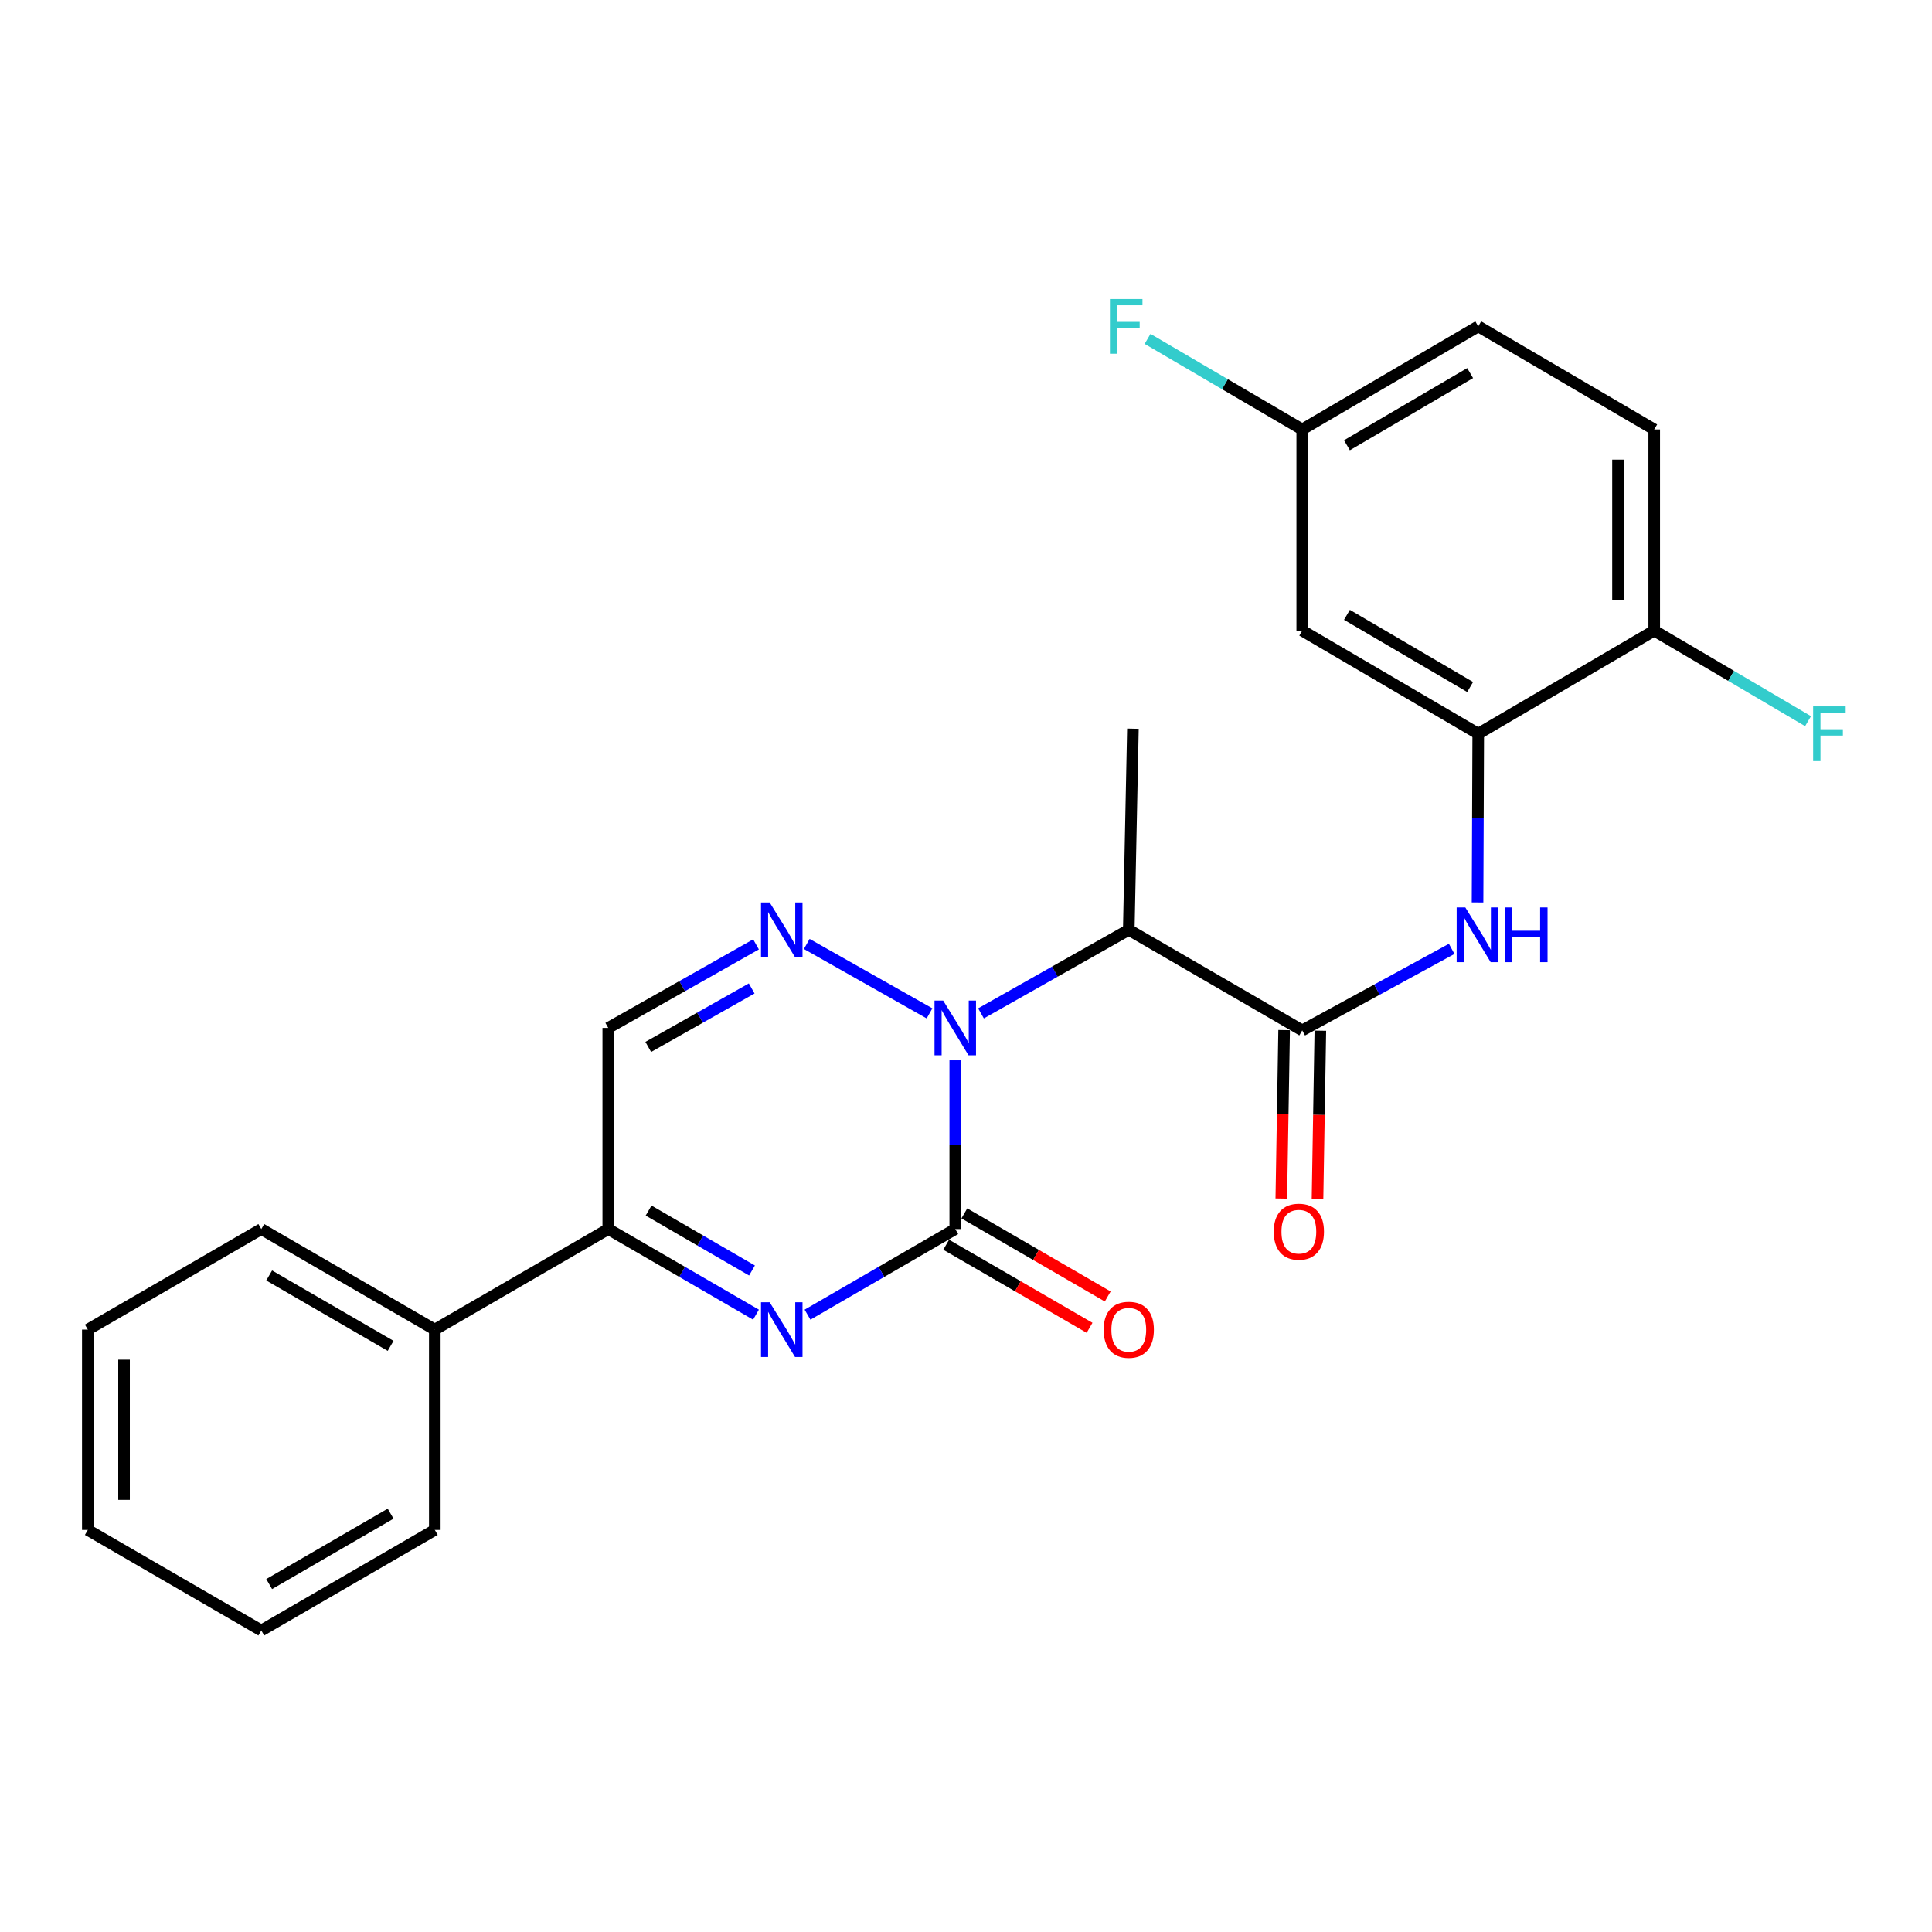 <?xml version='1.0' encoding='iso-8859-1'?>
<svg version='1.1' baseProfile='full'
              xmlns='http://www.w3.org/2000/svg'
                      xmlns:rdkit='http://www.rdkit.org/xml'
                      xmlns:xlink='http://www.w3.org/1999/xlink'
                  xml:space='preserve'
width='1000px' height='1000px' viewBox='0 0 1000 1000'>
<!-- END OF HEADER -->
<rect style='opacity:1.0;fill:#FFFFFF;stroke:none' width='1000' height='1000' x='0' y='0'> </rect>
<path class='bond-0' d='M 494.444,548.809 L 494.444,592.485' style='fill:none;fill-rule:evenodd;stroke:#0000FF;stroke-width:6px;stroke-linecap:butt;stroke-linejoin:miter;stroke-opacity:1' />
<path class='bond-0' d='M 494.444,592.485 L 494.444,636.162' style='fill:none;fill-rule:evenodd;stroke:#000000;stroke-width:6px;stroke-linecap:butt;stroke-linejoin:miter;stroke-opacity:1' />
<path class='bond-2' d='M 481.125,524.517 L 417.574,488.596' style='fill:none;fill-rule:evenodd;stroke:#0000FF;stroke-width:6px;stroke-linecap:butt;stroke-linejoin:miter;stroke-opacity:1' />
<path class='bond-3' d='M 507.763,524.517 L 546.007,502.901' style='fill:none;fill-rule:evenodd;stroke:#0000FF;stroke-width:6px;stroke-linecap:butt;stroke-linejoin:miter;stroke-opacity:1' />
<path class='bond-3' d='M 546.007,502.901 L 584.25,481.284' style='fill:none;fill-rule:evenodd;stroke:#000000;stroke-width:6px;stroke-linecap:butt;stroke-linejoin:miter;stroke-opacity:1' />
<path class='bond-1' d='M 494.444,636.162 L 456.208,658.319' style='fill:none;fill-rule:evenodd;stroke:#000000;stroke-width:6px;stroke-linecap:butt;stroke-linejoin:miter;stroke-opacity:1' />
<path class='bond-1' d='M 456.208,658.319 L 417.973,680.477' style='fill:none;fill-rule:evenodd;stroke:#0000FF;stroke-width:6px;stroke-linecap:butt;stroke-linejoin:miter;stroke-opacity:1' />
<path class='bond-10' d='M 489.744,644.272 L 526.85,665.774' style='fill:none;fill-rule:evenodd;stroke:#000000;stroke-width:6px;stroke-linecap:butt;stroke-linejoin:miter;stroke-opacity:1' />
<path class='bond-10' d='M 526.85,665.774 L 563.956,687.277' style='fill:none;fill-rule:evenodd;stroke:#FF0000;stroke-width:6px;stroke-linecap:butt;stroke-linejoin:miter;stroke-opacity:1' />
<path class='bond-10' d='M 499.144,628.052 L 536.25,649.555' style='fill:none;fill-rule:evenodd;stroke:#000000;stroke-width:6px;stroke-linecap:butt;stroke-linejoin:miter;stroke-opacity:1' />
<path class='bond-10' d='M 536.25,649.555 L 573.355,671.057' style='fill:none;fill-rule:evenodd;stroke:#FF0000;stroke-width:6px;stroke-linecap:butt;stroke-linejoin:miter;stroke-opacity:1' />
<path class='bond-25' d='M 391.303,680.476 L 353.073,658.319' style='fill:none;fill-rule:evenodd;stroke:#0000FF;stroke-width:6px;stroke-linecap:butt;stroke-linejoin:miter;stroke-opacity:1' />
<path class='bond-25' d='M 353.073,658.319 L 314.842,636.162' style='fill:none;fill-rule:evenodd;stroke:#000000;stroke-width:6px;stroke-linecap:butt;stroke-linejoin:miter;stroke-opacity:1' />
<path class='bond-25' d='M 389.234,657.609 L 362.473,642.1' style='fill:none;fill-rule:evenodd;stroke:#0000FF;stroke-width:6px;stroke-linecap:butt;stroke-linejoin:miter;stroke-opacity:1' />
<path class='bond-25' d='M 362.473,642.1 L 335.711,626.59' style='fill:none;fill-rule:evenodd;stroke:#000000;stroke-width:6px;stroke-linecap:butt;stroke-linejoin:miter;stroke-opacity:1' />
<path class='bond-7' d='M 391.319,488.813 L 353.081,510.43' style='fill:none;fill-rule:evenodd;stroke:#0000FF;stroke-width:6px;stroke-linecap:butt;stroke-linejoin:miter;stroke-opacity:1' />
<path class='bond-7' d='M 353.081,510.43 L 314.842,532.046' style='fill:none;fill-rule:evenodd;stroke:#000000;stroke-width:6px;stroke-linecap:butt;stroke-linejoin:miter;stroke-opacity:1' />
<path class='bond-7' d='M 389.073,511.618 L 362.306,526.749' style='fill:none;fill-rule:evenodd;stroke:#0000FF;stroke-width:6px;stroke-linecap:butt;stroke-linejoin:miter;stroke-opacity:1' />
<path class='bond-7' d='M 362.306,526.749 L 335.539,541.88' style='fill:none;fill-rule:evenodd;stroke:#000000;stroke-width:6px;stroke-linecap:butt;stroke-linejoin:miter;stroke-opacity:1' />
<path class='bond-4' d='M 584.25,481.284 L 674.036,533.327' style='fill:none;fill-rule:evenodd;stroke:#000000;stroke-width:6px;stroke-linecap:butt;stroke-linejoin:miter;stroke-opacity:1' />
<path class='bond-18' d='M 584.25,481.284 L 586.396,377.168' style='fill:none;fill-rule:evenodd;stroke:#000000;stroke-width:6px;stroke-linecap:butt;stroke-linejoin:miter;stroke-opacity:1' />
<path class='bond-6' d='M 674.036,533.327 L 712.71,512.23' style='fill:none;fill-rule:evenodd;stroke:#000000;stroke-width:6px;stroke-linecap:butt;stroke-linejoin:miter;stroke-opacity:1' />
<path class='bond-6' d='M 712.71,512.23 L 751.384,491.134' style='fill:none;fill-rule:evenodd;stroke:#0000FF;stroke-width:6px;stroke-linecap:butt;stroke-linejoin:miter;stroke-opacity:1' />
<path class='bond-12' d='M 664.664,533.169 L 663.931,576.766' style='fill:none;fill-rule:evenodd;stroke:#000000;stroke-width:6px;stroke-linecap:butt;stroke-linejoin:miter;stroke-opacity:1' />
<path class='bond-12' d='M 663.931,576.766 L 663.199,620.362' style='fill:none;fill-rule:evenodd;stroke:#FF0000;stroke-width:6px;stroke-linecap:butt;stroke-linejoin:miter;stroke-opacity:1' />
<path class='bond-12' d='M 683.408,533.484 L 682.675,577.081' style='fill:none;fill-rule:evenodd;stroke:#000000;stroke-width:6px;stroke-linecap:butt;stroke-linejoin:miter;stroke-opacity:1' />
<path class='bond-12' d='M 682.675,577.081 L 681.942,620.677' style='fill:none;fill-rule:evenodd;stroke:#FF0000;stroke-width:6px;stroke-linecap:butt;stroke-linejoin:miter;stroke-opacity:1' />
<path class='bond-5' d='M 314.842,636.162 L 314.842,532.046' style='fill:none;fill-rule:evenodd;stroke:#000000;stroke-width:6px;stroke-linecap:butt;stroke-linejoin:miter;stroke-opacity:1' />
<path class='bond-13' d='M 314.842,636.162 L 225.057,688.204' style='fill:none;fill-rule:evenodd;stroke:#000000;stroke-width:6px;stroke-linecap:butt;stroke-linejoin:miter;stroke-opacity:1' />
<path class='bond-8' d='M 764.775,467.105 L 764.954,423.438' style='fill:none;fill-rule:evenodd;stroke:#0000FF;stroke-width:6px;stroke-linecap:butt;stroke-linejoin:miter;stroke-opacity:1' />
<path class='bond-8' d='M 764.954,423.438 L 765.134,379.772' style='fill:none;fill-rule:evenodd;stroke:#000000;stroke-width:6px;stroke-linecap:butt;stroke-linejoin:miter;stroke-opacity:1' />
<path class='bond-9' d='M 765.134,379.772 L 674.036,326.407' style='fill:none;fill-rule:evenodd;stroke:#000000;stroke-width:6px;stroke-linecap:butt;stroke-linejoin:miter;stroke-opacity:1' />
<path class='bond-9' d='M 760.944,355.592 L 697.176,318.236' style='fill:none;fill-rule:evenodd;stroke:#000000;stroke-width:6px;stroke-linecap:butt;stroke-linejoin:miter;stroke-opacity:1' />
<path class='bond-11' d='M 765.134,379.772 L 856.221,326.407' style='fill:none;fill-rule:evenodd;stroke:#000000;stroke-width:6px;stroke-linecap:butt;stroke-linejoin:miter;stroke-opacity:1' />
<path class='bond-15' d='M 674.036,326.407 L 674.036,222.291' style='fill:none;fill-rule:evenodd;stroke:#000000;stroke-width:6px;stroke-linecap:butt;stroke-linejoin:miter;stroke-opacity:1' />
<path class='bond-14' d='M 856.221,326.407 L 856.221,222.291' style='fill:none;fill-rule:evenodd;stroke:#000000;stroke-width:6px;stroke-linecap:butt;stroke-linejoin:miter;stroke-opacity:1' />
<path class='bond-14' d='M 837.474,310.789 L 837.474,237.908' style='fill:none;fill-rule:evenodd;stroke:#000000;stroke-width:6px;stroke-linecap:butt;stroke-linejoin:miter;stroke-opacity:1' />
<path class='bond-16' d='M 856.221,326.407 L 896.031,349.838' style='fill:none;fill-rule:evenodd;stroke:#000000;stroke-width:6px;stroke-linecap:butt;stroke-linejoin:miter;stroke-opacity:1' />
<path class='bond-16' d='M 896.031,349.838 L 935.841,373.268' style='fill:none;fill-rule:evenodd;stroke:#33CCCC;stroke-width:6px;stroke-linecap:butt;stroke-linejoin:miter;stroke-opacity:1' />
<path class='bond-20' d='M 225.057,688.204 L 135.25,636.162' style='fill:none;fill-rule:evenodd;stroke:#000000;stroke-width:6px;stroke-linecap:butt;stroke-linejoin:miter;stroke-opacity:1' />
<path class='bond-20' d='M 202.186,696.618 L 139.322,660.188' style='fill:none;fill-rule:evenodd;stroke:#000000;stroke-width:6px;stroke-linecap:butt;stroke-linejoin:miter;stroke-opacity:1' />
<path class='bond-21' d='M 225.057,688.204 L 225.057,791.883' style='fill:none;fill-rule:evenodd;stroke:#000000;stroke-width:6px;stroke-linecap:butt;stroke-linejoin:miter;stroke-opacity:1' />
<path class='bond-17' d='M 856.221,222.291 L 765.134,168.936' style='fill:none;fill-rule:evenodd;stroke:#000000;stroke-width:6px;stroke-linecap:butt;stroke-linejoin:miter;stroke-opacity:1' />
<path class='bond-19' d='M 674.036,222.291 L 634.006,198.851' style='fill:none;fill-rule:evenodd;stroke:#000000;stroke-width:6px;stroke-linecap:butt;stroke-linejoin:miter;stroke-opacity:1' />
<path class='bond-19' d='M 634.006,198.851 L 593.977,175.412' style='fill:none;fill-rule:evenodd;stroke:#33CCCC;stroke-width:6px;stroke-linecap:butt;stroke-linejoin:miter;stroke-opacity:1' />
<path class='bond-26' d='M 674.036,222.291 L 765.134,168.936' style='fill:none;fill-rule:evenodd;stroke:#000000;stroke-width:6px;stroke-linecap:butt;stroke-linejoin:miter;stroke-opacity:1' />
<path class='bond-26' d='M 697.175,230.464 L 760.943,193.115' style='fill:none;fill-rule:evenodd;stroke:#000000;stroke-width:6px;stroke-linecap:butt;stroke-linejoin:miter;stroke-opacity:1' />
<path class='bond-22' d='M 135.25,636.162 L 45.455,688.204' style='fill:none;fill-rule:evenodd;stroke:#000000;stroke-width:6px;stroke-linecap:butt;stroke-linejoin:miter;stroke-opacity:1' />
<path class='bond-23' d='M 225.057,791.883 L 135.25,843.936' style='fill:none;fill-rule:evenodd;stroke:#000000;stroke-width:6px;stroke-linecap:butt;stroke-linejoin:miter;stroke-opacity:1' />
<path class='bond-23' d='M 202.185,783.472 L 139.321,819.909' style='fill:none;fill-rule:evenodd;stroke:#000000;stroke-width:6px;stroke-linecap:butt;stroke-linejoin:miter;stroke-opacity:1' />
<path class='bond-27' d='M 45.455,688.204 L 45.455,791.883' style='fill:none;fill-rule:evenodd;stroke:#000000;stroke-width:6px;stroke-linecap:butt;stroke-linejoin:miter;stroke-opacity:1' />
<path class='bond-27' d='M 64.201,703.756 L 64.201,776.331' style='fill:none;fill-rule:evenodd;stroke:#000000;stroke-width:6px;stroke-linecap:butt;stroke-linejoin:miter;stroke-opacity:1' />
<path class='bond-24' d='M 135.25,843.936 L 45.455,791.883' style='fill:none;fill-rule:evenodd;stroke:#000000;stroke-width:6px;stroke-linecap:butt;stroke-linejoin:miter;stroke-opacity:1' />
<path  class='atom-0' d='M 488.184 517.886
L 497.464 532.886
Q 498.384 534.366, 499.864 537.046
Q 501.344 539.726, 501.424 539.886
L 501.424 517.886
L 505.184 517.886
L 505.184 546.206
L 501.304 546.206
L 491.344 529.806
Q 490.184 527.886, 488.944 525.686
Q 487.744 523.486, 487.384 522.806
L 487.384 546.206
L 483.704 546.206
L 483.704 517.886
L 488.184 517.886
' fill='#0000FF'/>
<path  class='atom-2' d='M 398.378 674.044
L 407.658 689.044
Q 408.578 690.524, 410.058 693.204
Q 411.538 695.884, 411.618 696.044
L 411.618 674.044
L 415.378 674.044
L 415.378 702.364
L 411.498 702.364
L 401.538 685.964
Q 400.378 684.044, 399.138 681.844
Q 397.938 679.644, 397.578 678.964
L 397.578 702.364
L 393.898 702.364
L 393.898 674.044
L 398.378 674.044
' fill='#0000FF'/>
<path  class='atom-3' d='M 398.378 467.124
L 407.658 482.124
Q 408.578 483.604, 410.058 486.284
Q 411.538 488.964, 411.618 489.124
L 411.618 467.124
L 415.378 467.124
L 415.378 495.444
L 411.498 495.444
L 401.538 479.044
Q 400.378 477.124, 399.138 474.924
Q 397.938 472.724, 397.578 472.044
L 397.578 495.444
L 393.898 495.444
L 393.898 467.124
L 398.378 467.124
' fill='#0000FF'/>
<path  class='atom-7' d='M 758.447 469.707
L 767.727 484.707
Q 768.647 486.187, 770.127 488.867
Q 771.607 491.547, 771.687 491.707
L 771.687 469.707
L 775.447 469.707
L 775.447 498.027
L 771.567 498.027
L 761.607 481.627
Q 760.447 479.707, 759.207 477.507
Q 758.007 475.307, 757.647 474.627
L 757.647 498.027
L 753.967 498.027
L 753.967 469.707
L 758.447 469.707
' fill='#0000FF'/>
<path  class='atom-7' d='M 778.847 469.707
L 782.687 469.707
L 782.687 481.747
L 797.167 481.747
L 797.167 469.707
L 801.007 469.707
L 801.007 498.027
L 797.167 498.027
L 797.167 484.947
L 782.687 484.947
L 782.687 498.027
L 778.847 498.027
L 778.847 469.707
' fill='#0000FF'/>
<path  class='atom-11' d='M 571.25 688.284
Q 571.25 681.484, 574.61 677.684
Q 577.97 673.884, 584.25 673.884
Q 590.53 673.884, 593.89 677.684
Q 597.25 681.484, 597.25 688.284
Q 597.25 695.164, 593.85 699.084
Q 590.45 702.964, 584.25 702.964
Q 578.01 702.964, 574.61 699.084
Q 571.25 695.204, 571.25 688.284
M 584.25 699.764
Q 588.57 699.764, 590.89 696.884
Q 593.25 693.964, 593.25 688.284
Q 593.25 682.724, 590.89 679.924
Q 588.57 677.084, 584.25 677.084
Q 579.93 677.084, 577.57 679.884
Q 575.25 682.684, 575.25 688.284
Q 575.25 694.004, 577.57 696.884
Q 579.93 699.764, 584.25 699.764
' fill='#FF0000'/>
<path  class='atom-13' d='M 659.286 637.523
Q 659.286 630.723, 662.646 626.923
Q 666.006 623.123, 672.286 623.123
Q 678.566 623.123, 681.926 626.923
Q 685.286 630.723, 685.286 637.523
Q 685.286 644.403, 681.886 648.323
Q 678.486 652.203, 672.286 652.203
Q 666.046 652.203, 662.646 648.323
Q 659.286 644.443, 659.286 637.523
M 672.286 649.003
Q 676.606 649.003, 678.926 646.123
Q 681.286 643.203, 681.286 637.523
Q 681.286 631.963, 678.926 629.163
Q 676.606 626.323, 672.286 626.323
Q 667.966 626.323, 665.606 629.123
Q 663.286 631.923, 663.286 637.523
Q 663.286 643.243, 665.606 646.123
Q 667.966 649.003, 672.286 649.003
' fill='#FF0000'/>
<path  class='atom-17' d='M 938.471 365.612
L 955.311 365.612
L 955.311 368.852
L 942.271 368.852
L 942.271 377.452
L 953.871 377.452
L 953.871 380.732
L 942.271 380.732
L 942.271 393.932
L 938.471 393.932
L 938.471 365.612
' fill='#33CCCC'/>
<path  class='atom-20' d='M 574.497 154.776
L 591.337 154.776
L 591.337 158.016
L 578.297 158.016
L 578.297 166.616
L 589.897 166.616
L 589.897 169.896
L 578.297 169.896
L 578.297 183.096
L 574.497 183.096
L 574.497 154.776
' fill='#33CCCC'/>
</svg>
